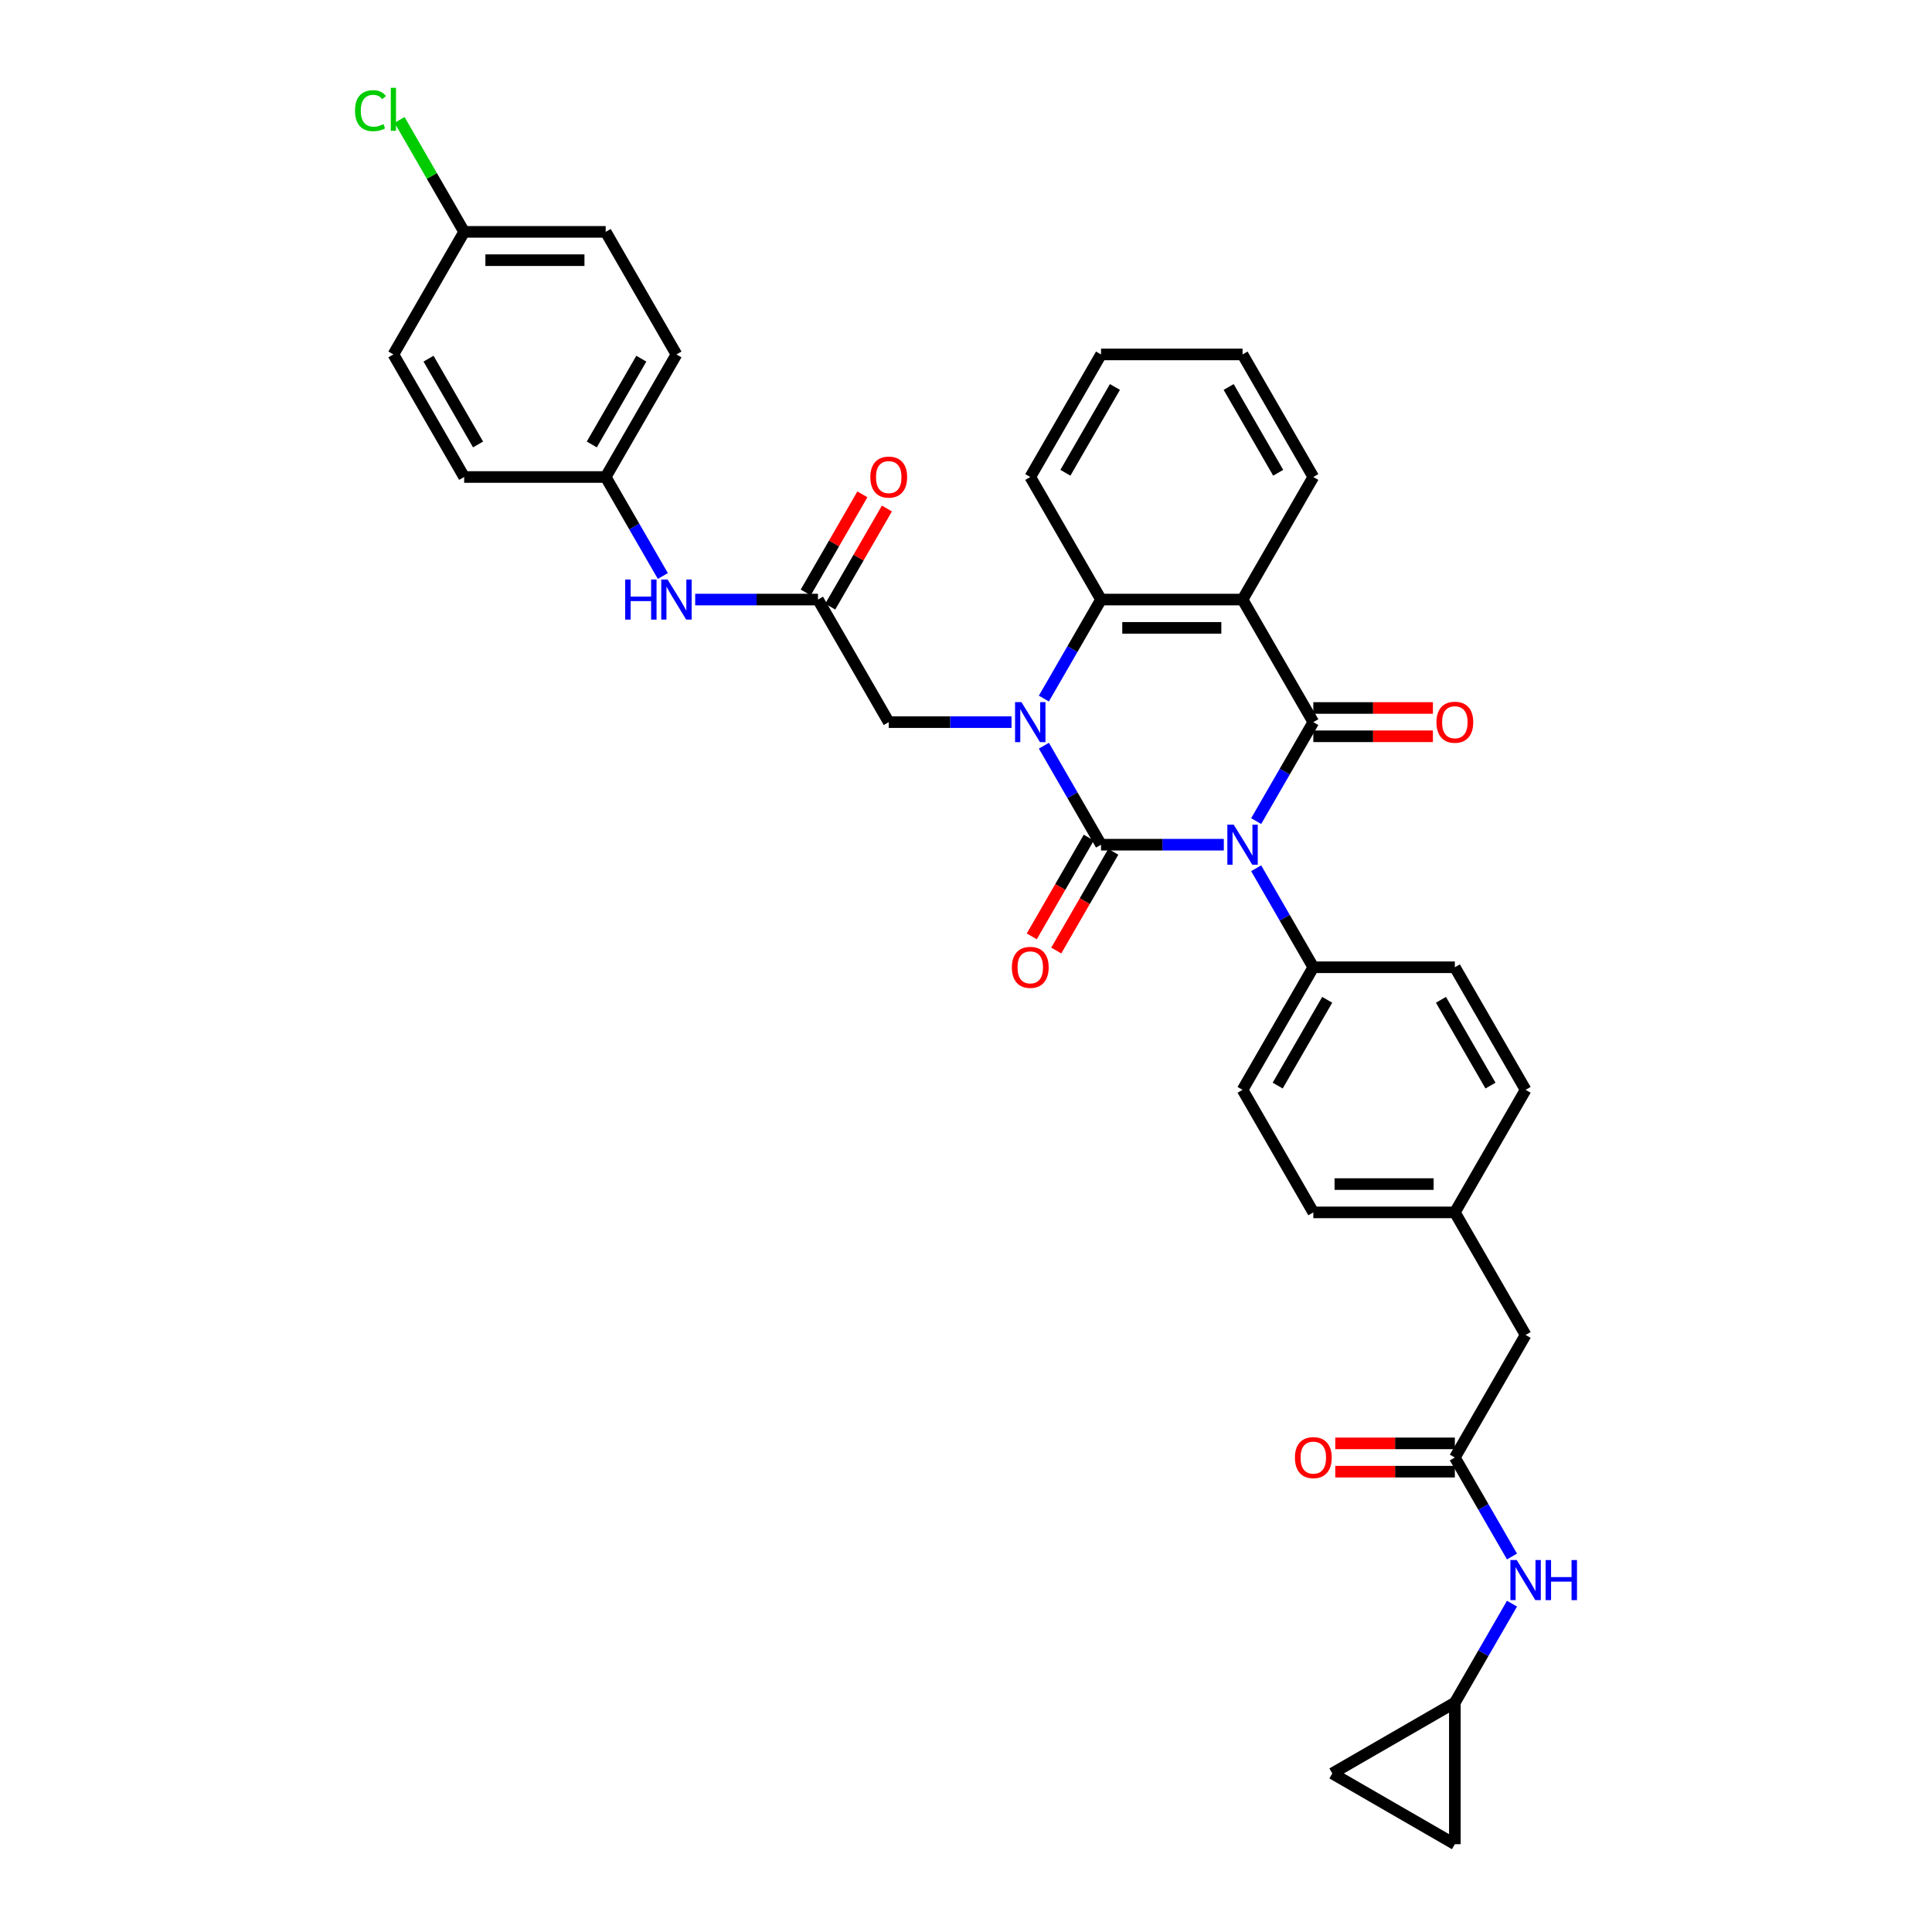 <?xml version='1.0' encoding='iso-8859-1'?>
<svg version='1.1' baseProfile='full'
              xmlns='http://www.w3.org/2000/svg'
                      xmlns:rdkit='http://www.rdkit.org/xml'
                      xmlns:xlink='http://www.w3.org/1999/xlink'
                  xml:space='preserve'
width='1000px' height='1000px' viewBox='0 0 1000 1000'>
<!-- END OF HEADER -->
<rect style='opacity:1.0;fill:#FFFFFF;stroke:none' width='1000' height='1000' x='0' y='0'> </rect>
<path class='bond-0' d='M 633.447,437.213 L 601.669,437.213' style='fill:none;fill-rule:evenodd;stroke:#0000FF;stroke-width:6px;stroke-linecap:butt;stroke-linejoin:miter;stroke-opacity:1' />
<path class='bond-0' d='M 601.669,437.213 L 569.892,437.213' style='fill:none;fill-rule:evenodd;stroke:#000000;stroke-width:6px;stroke-linecap:butt;stroke-linejoin:miter;stroke-opacity:1' />
<path class='bond-2' d='M 650.192,425.009 L 664.982,399.391' style='fill:none;fill-rule:evenodd;stroke:#0000FF;stroke-width:6px;stroke-linecap:butt;stroke-linejoin:miter;stroke-opacity:1' />
<path class='bond-2' d='M 664.982,399.391 L 679.772,373.773' style='fill:none;fill-rule:evenodd;stroke:#000000;stroke-width:6px;stroke-linecap:butt;stroke-linejoin:miter;stroke-opacity:1' />
<path class='bond-5' d='M 650.192,449.417 L 664.982,475.035' style='fill:none;fill-rule:evenodd;stroke:#0000FF;stroke-width:6px;stroke-linecap:butt;stroke-linejoin:miter;stroke-opacity:1' />
<path class='bond-5' d='M 664.982,475.035 L 679.772,500.653' style='fill:none;fill-rule:evenodd;stroke:#000000;stroke-width:6px;stroke-linecap:butt;stroke-linejoin:miter;stroke-opacity:1' />
<path class='bond-1' d='M 569.892,437.213 L 555.101,411.595' style='fill:none;fill-rule:evenodd;stroke:#000000;stroke-width:6px;stroke-linecap:butt;stroke-linejoin:miter;stroke-opacity:1' />
<path class='bond-1' d='M 555.101,411.595 L 540.311,385.977' style='fill:none;fill-rule:evenodd;stroke:#0000FF;stroke-width:6px;stroke-linecap:butt;stroke-linejoin:miter;stroke-opacity:1' />
<path class='bond-9' d='M 563.548,433.55 L 548.791,459.11' style='fill:none;fill-rule:evenodd;stroke:#000000;stroke-width:6px;stroke-linecap:butt;stroke-linejoin:miter;stroke-opacity:1' />
<path class='bond-9' d='M 548.791,459.11 L 534.034,484.669' style='fill:none;fill-rule:evenodd;stroke:#FF0000;stroke-width:6px;stroke-linecap:butt;stroke-linejoin:miter;stroke-opacity:1' />
<path class='bond-9' d='M 576.236,440.876 L 561.479,466.435' style='fill:none;fill-rule:evenodd;stroke:#000000;stroke-width:6px;stroke-linecap:butt;stroke-linejoin:miter;stroke-opacity:1' />
<path class='bond-9' d='M 561.479,466.435 L 546.722,491.994' style='fill:none;fill-rule:evenodd;stroke:#FF0000;stroke-width:6px;stroke-linecap:butt;stroke-linejoin:miter;stroke-opacity:1' />
<path class='bond-6' d='M 523.566,373.773 L 491.788,373.773' style='fill:none;fill-rule:evenodd;stroke:#0000FF;stroke-width:6px;stroke-linecap:butt;stroke-linejoin:miter;stroke-opacity:1' />
<path class='bond-6' d='M 491.788,373.773 L 460.011,373.773' style='fill:none;fill-rule:evenodd;stroke:#000000;stroke-width:6px;stroke-linecap:butt;stroke-linejoin:miter;stroke-opacity:1' />
<path class='bond-36' d='M 540.311,361.569 L 555.101,335.951' style='fill:none;fill-rule:evenodd;stroke:#0000FF;stroke-width:6px;stroke-linecap:butt;stroke-linejoin:miter;stroke-opacity:1' />
<path class='bond-36' d='M 555.101,335.951 L 569.892,310.334' style='fill:none;fill-rule:evenodd;stroke:#000000;stroke-width:6px;stroke-linecap:butt;stroke-linejoin:miter;stroke-opacity:1' />
<path class='bond-3' d='M 679.772,373.773 L 643.146,310.334' style='fill:none;fill-rule:evenodd;stroke:#000000;stroke-width:6px;stroke-linecap:butt;stroke-linejoin:miter;stroke-opacity:1' />
<path class='bond-10' d='M 679.772,381.099 L 710.722,381.099' style='fill:none;fill-rule:evenodd;stroke:#000000;stroke-width:6px;stroke-linecap:butt;stroke-linejoin:miter;stroke-opacity:1' />
<path class='bond-10' d='M 710.722,381.099 L 741.672,381.099' style='fill:none;fill-rule:evenodd;stroke:#FF0000;stroke-width:6px;stroke-linecap:butt;stroke-linejoin:miter;stroke-opacity:1' />
<path class='bond-10' d='M 679.772,366.448 L 710.722,366.448' style='fill:none;fill-rule:evenodd;stroke:#000000;stroke-width:6px;stroke-linecap:butt;stroke-linejoin:miter;stroke-opacity:1' />
<path class='bond-10' d='M 710.722,366.448 L 741.672,366.448' style='fill:none;fill-rule:evenodd;stroke:#FF0000;stroke-width:6px;stroke-linecap:butt;stroke-linejoin:miter;stroke-opacity:1' />
<path class='bond-4' d='M 643.146,310.334 L 569.892,310.334' style='fill:none;fill-rule:evenodd;stroke:#000000;stroke-width:6px;stroke-linecap:butt;stroke-linejoin:miter;stroke-opacity:1' />
<path class='bond-4' d='M 632.157,324.984 L 580.88,324.984' style='fill:none;fill-rule:evenodd;stroke:#000000;stroke-width:6px;stroke-linecap:butt;stroke-linejoin:miter;stroke-opacity:1' />
<path class='bond-22' d='M 643.146,310.334 L 679.772,246.894' style='fill:none;fill-rule:evenodd;stroke:#000000;stroke-width:6px;stroke-linecap:butt;stroke-linejoin:miter;stroke-opacity:1' />
<path class='bond-28' d='M 569.892,310.334 L 533.265,246.894' style='fill:none;fill-rule:evenodd;stroke:#000000;stroke-width:6px;stroke-linecap:butt;stroke-linejoin:miter;stroke-opacity:1' />
<path class='bond-18' d='M 679.772,500.653 L 643.146,564.093' style='fill:none;fill-rule:evenodd;stroke:#000000;stroke-width:6px;stroke-linecap:butt;stroke-linejoin:miter;stroke-opacity:1' />
<path class='bond-18' d='M 686.966,517.494 L 661.328,561.902' style='fill:none;fill-rule:evenodd;stroke:#000000;stroke-width:6px;stroke-linecap:butt;stroke-linejoin:miter;stroke-opacity:1' />
<path class='bond-19' d='M 679.772,500.653 L 753.026,500.653' style='fill:none;fill-rule:evenodd;stroke:#000000;stroke-width:6px;stroke-linecap:butt;stroke-linejoin:miter;stroke-opacity:1' />
<path class='bond-7' d='M 460.011,373.773 L 423.384,310.334' style='fill:none;fill-rule:evenodd;stroke:#000000;stroke-width:6px;stroke-linecap:butt;stroke-linejoin:miter;stroke-opacity:1' />
<path class='bond-13' d='M 423.384,310.334 L 391.606,310.334' style='fill:none;fill-rule:evenodd;stroke:#000000;stroke-width:6px;stroke-linecap:butt;stroke-linejoin:miter;stroke-opacity:1' />
<path class='bond-13' d='M 391.606,310.334 L 359.829,310.334' style='fill:none;fill-rule:evenodd;stroke:#0000FF;stroke-width:6px;stroke-linecap:butt;stroke-linejoin:miter;stroke-opacity:1' />
<path class='bond-16' d='M 429.728,313.996 L 444.391,288.598' style='fill:none;fill-rule:evenodd;stroke:#000000;stroke-width:6px;stroke-linecap:butt;stroke-linejoin:miter;stroke-opacity:1' />
<path class='bond-16' d='M 444.391,288.598 L 459.055,263.2' style='fill:none;fill-rule:evenodd;stroke:#FF0000;stroke-width:6px;stroke-linecap:butt;stroke-linejoin:miter;stroke-opacity:1' />
<path class='bond-16' d='M 417.04,306.671 L 431.703,281.273' style='fill:none;fill-rule:evenodd;stroke:#000000;stroke-width:6px;stroke-linecap:butt;stroke-linejoin:miter;stroke-opacity:1' />
<path class='bond-16' d='M 431.703,281.273 L 446.367,255.875' style='fill:none;fill-rule:evenodd;stroke:#FF0000;stroke-width:6px;stroke-linecap:butt;stroke-linejoin:miter;stroke-opacity:1' />
<path class='bond-8' d='M 753.026,754.412 L 789.653,690.972' style='fill:none;fill-rule:evenodd;stroke:#000000;stroke-width:6px;stroke-linecap:butt;stroke-linejoin:miter;stroke-opacity:1' />
<path class='bond-12' d='M 753.026,754.412 L 767.817,780.03' style='fill:none;fill-rule:evenodd;stroke:#000000;stroke-width:6px;stroke-linecap:butt;stroke-linejoin:miter;stroke-opacity:1' />
<path class='bond-12' d='M 767.817,780.03 L 782.607,805.648' style='fill:none;fill-rule:evenodd;stroke:#0000FF;stroke-width:6px;stroke-linecap:butt;stroke-linejoin:miter;stroke-opacity:1' />
<path class='bond-17' d='M 753.026,747.087 L 722.077,747.087' style='fill:none;fill-rule:evenodd;stroke:#000000;stroke-width:6px;stroke-linecap:butt;stroke-linejoin:miter;stroke-opacity:1' />
<path class='bond-17' d='M 722.077,747.087 L 691.127,747.087' style='fill:none;fill-rule:evenodd;stroke:#FF0000;stroke-width:6px;stroke-linecap:butt;stroke-linejoin:miter;stroke-opacity:1' />
<path class='bond-17' d='M 753.026,761.737 L 722.077,761.737' style='fill:none;fill-rule:evenodd;stroke:#000000;stroke-width:6px;stroke-linecap:butt;stroke-linejoin:miter;stroke-opacity:1' />
<path class='bond-17' d='M 722.077,761.737 L 691.127,761.737' style='fill:none;fill-rule:evenodd;stroke:#FF0000;stroke-width:6px;stroke-linecap:butt;stroke-linejoin:miter;stroke-opacity:1' />
<path class='bond-11' d='M 753.026,881.292 L 767.817,855.674' style='fill:none;fill-rule:evenodd;stroke:#000000;stroke-width:6px;stroke-linecap:butt;stroke-linejoin:miter;stroke-opacity:1' />
<path class='bond-11' d='M 767.817,855.674 L 782.607,830.056' style='fill:none;fill-rule:evenodd;stroke:#0000FF;stroke-width:6px;stroke-linecap:butt;stroke-linejoin:miter;stroke-opacity:1' />
<path class='bond-14' d='M 753.026,881.292 L 753.026,954.545' style='fill:none;fill-rule:evenodd;stroke:#000000;stroke-width:6px;stroke-linecap:butt;stroke-linejoin:miter;stroke-opacity:1' />
<path class='bond-15' d='M 753.026,881.292 L 689.587,917.918' style='fill:none;fill-rule:evenodd;stroke:#000000;stroke-width:6px;stroke-linecap:butt;stroke-linejoin:miter;stroke-opacity:1' />
<path class='bond-21' d='M 343.084,298.129 L 328.293,272.512' style='fill:none;fill-rule:evenodd;stroke:#0000FF;stroke-width:6px;stroke-linecap:butt;stroke-linejoin:miter;stroke-opacity:1' />
<path class='bond-21' d='M 328.293,272.512 L 313.503,246.894' style='fill:none;fill-rule:evenodd;stroke:#000000;stroke-width:6px;stroke-linecap:butt;stroke-linejoin:miter;stroke-opacity:1' />
<path class='bond-39' d='M 753.026,954.545 L 689.587,917.918' style='fill:none;fill-rule:evenodd;stroke:#000000;stroke-width:6px;stroke-linecap:butt;stroke-linejoin:miter;stroke-opacity:1' />
<path class='bond-25' d='M 643.146,564.093 L 679.772,627.532' style='fill:none;fill-rule:evenodd;stroke:#000000;stroke-width:6px;stroke-linecap:butt;stroke-linejoin:miter;stroke-opacity:1' />
<path class='bond-26' d='M 753.026,500.653 L 789.653,564.093' style='fill:none;fill-rule:evenodd;stroke:#000000;stroke-width:6px;stroke-linecap:butt;stroke-linejoin:miter;stroke-opacity:1' />
<path class='bond-26' d='M 745.833,517.494 L 771.471,561.902' style='fill:none;fill-rule:evenodd;stroke:#000000;stroke-width:6px;stroke-linecap:butt;stroke-linejoin:miter;stroke-opacity:1' />
<path class='bond-20' d='M 789.653,690.972 L 753.026,627.532' style='fill:none;fill-rule:evenodd;stroke:#000000;stroke-width:6px;stroke-linecap:butt;stroke-linejoin:miter;stroke-opacity:1' />
<path class='bond-29' d='M 313.503,246.894 L 240.249,246.894' style='fill:none;fill-rule:evenodd;stroke:#000000;stroke-width:6px;stroke-linecap:butt;stroke-linejoin:miter;stroke-opacity:1' />
<path class='bond-30' d='M 313.503,246.894 L 350.13,183.454' style='fill:none;fill-rule:evenodd;stroke:#000000;stroke-width:6px;stroke-linecap:butt;stroke-linejoin:miter;stroke-opacity:1' />
<path class='bond-30' d='M 306.309,230.052 L 331.948,185.645' style='fill:none;fill-rule:evenodd;stroke:#000000;stroke-width:6px;stroke-linecap:butt;stroke-linejoin:miter;stroke-opacity:1' />
<path class='bond-33' d='M 679.772,246.894 L 643.146,183.454' style='fill:none;fill-rule:evenodd;stroke:#000000;stroke-width:6px;stroke-linecap:butt;stroke-linejoin:miter;stroke-opacity:1' />
<path class='bond-33' d='M 661.59,244.703 L 635.952,200.295' style='fill:none;fill-rule:evenodd;stroke:#000000;stroke-width:6px;stroke-linecap:butt;stroke-linejoin:miter;stroke-opacity:1' />
<path class='bond-23' d='M 753.026,627.532 L 789.653,564.093' style='fill:none;fill-rule:evenodd;stroke:#000000;stroke-width:6px;stroke-linecap:butt;stroke-linejoin:miter;stroke-opacity:1' />
<path class='bond-35' d='M 753.026,627.532 L 679.772,627.532' style='fill:none;fill-rule:evenodd;stroke:#000000;stroke-width:6px;stroke-linecap:butt;stroke-linejoin:miter;stroke-opacity:1' />
<path class='bond-35' d='M 742.038,612.882 L 690.761,612.882' style='fill:none;fill-rule:evenodd;stroke:#000000;stroke-width:6px;stroke-linecap:butt;stroke-linejoin:miter;stroke-opacity:1' />
<path class='bond-24' d='M 240.249,120.014 L 313.503,120.014' style='fill:none;fill-rule:evenodd;stroke:#000000;stroke-width:6px;stroke-linecap:butt;stroke-linejoin:miter;stroke-opacity:1' />
<path class='bond-24' d='M 251.237,134.665 L 302.515,134.665' style='fill:none;fill-rule:evenodd;stroke:#000000;stroke-width:6px;stroke-linecap:butt;stroke-linejoin:miter;stroke-opacity:1' />
<path class='bond-27' d='M 240.249,120.014 L 223.525,91.048' style='fill:none;fill-rule:evenodd;stroke:#000000;stroke-width:6px;stroke-linecap:butt;stroke-linejoin:miter;stroke-opacity:1' />
<path class='bond-27' d='M 223.525,91.048 L 206.801,62.081' style='fill:none;fill-rule:evenodd;stroke:#00CC00;stroke-width:6px;stroke-linecap:butt;stroke-linejoin:miter;stroke-opacity:1' />
<path class='bond-38' d='M 240.249,120.014 L 203.622,183.454' style='fill:none;fill-rule:evenodd;stroke:#000000;stroke-width:6px;stroke-linecap:butt;stroke-linejoin:miter;stroke-opacity:1' />
<path class='bond-37' d='M 533.265,246.894 L 569.892,183.454' style='fill:none;fill-rule:evenodd;stroke:#000000;stroke-width:6px;stroke-linecap:butt;stroke-linejoin:miter;stroke-opacity:1' />
<path class='bond-37' d='M 551.447,244.703 L 577.085,200.295' style='fill:none;fill-rule:evenodd;stroke:#000000;stroke-width:6px;stroke-linecap:butt;stroke-linejoin:miter;stroke-opacity:1' />
<path class='bond-31' d='M 240.249,246.894 L 203.622,183.454' style='fill:none;fill-rule:evenodd;stroke:#000000;stroke-width:6px;stroke-linecap:butt;stroke-linejoin:miter;stroke-opacity:1' />
<path class='bond-31' d='M 247.443,230.052 L 221.804,185.645' style='fill:none;fill-rule:evenodd;stroke:#000000;stroke-width:6px;stroke-linecap:butt;stroke-linejoin:miter;stroke-opacity:1' />
<path class='bond-32' d='M 350.13,183.454 L 313.503,120.014' style='fill:none;fill-rule:evenodd;stroke:#000000;stroke-width:6px;stroke-linecap:butt;stroke-linejoin:miter;stroke-opacity:1' />
<path class='bond-34' d='M 643.146,183.454 L 569.892,183.454' style='fill:none;fill-rule:evenodd;stroke:#000000;stroke-width:6px;stroke-linecap:butt;stroke-linejoin:miter;stroke-opacity:1' />
<path  class='atom-0' d='M 638.56 426.84
L 645.358 437.828
Q 646.032 438.913, 647.116 440.876
Q 648.2 442.839, 648.259 442.956
L 648.259 426.84
L 651.013 426.84
L 651.013 447.586
L 648.171 447.586
L 640.875 435.572
Q 640.025 434.166, 639.117 432.554
Q 638.238 430.943, 637.974 430.444
L 637.974 447.586
L 635.278 447.586
L 635.278 426.84
L 638.56 426.84
' fill='#0000FF'/>
<path  class='atom-2' d='M 528.679 363.401
L 535.477 374.389
Q 536.151 375.473, 537.235 377.436
Q 538.319 379.399, 538.378 379.516
L 538.378 363.401
L 541.132 363.401
L 541.132 384.146
L 538.29 384.146
L 530.994 372.132
Q 530.144 370.726, 529.236 369.114
Q 528.357 367.503, 528.093 367.005
L 528.093 384.146
L 525.397 384.146
L 525.397 363.401
L 528.679 363.401
' fill='#0000FF'/>
<path  class='atom-10' d='M 523.742 500.711
Q 523.742 495.73, 526.203 492.947
Q 528.664 490.163, 533.265 490.163
Q 537.865 490.163, 540.326 492.947
Q 542.788 495.73, 542.788 500.711
Q 542.788 505.751, 540.297 508.623
Q 537.806 511.465, 533.265 511.465
Q 528.694 511.465, 526.203 508.623
Q 523.742 505.781, 523.742 500.711
M 533.265 509.121
Q 536.429 509.121, 538.129 507.011
Q 539.857 504.872, 539.857 500.711
Q 539.857 496.639, 538.129 494.587
Q 536.429 492.507, 533.265 492.507
Q 530.1 492.507, 528.371 494.558
Q 526.672 496.609, 526.672 500.711
Q 526.672 504.902, 528.371 507.011
Q 530.1 509.121, 533.265 509.121
' fill='#FF0000'/>
<path  class='atom-11' d='M 743.503 373.832
Q 743.503 368.851, 745.965 366.067
Q 748.426 363.283, 753.026 363.283
Q 757.627 363.283, 760.088 366.067
Q 762.549 368.851, 762.549 373.832
Q 762.549 378.872, 760.059 381.743
Q 757.568 384.586, 753.026 384.586
Q 748.455 384.586, 745.965 381.743
Q 743.503 378.901, 743.503 373.832
M 753.026 382.242
Q 756.191 382.242, 757.89 380.132
Q 759.619 377.993, 759.619 373.832
Q 759.619 369.759, 757.89 367.708
Q 756.191 365.628, 753.026 365.628
Q 749.862 365.628, 748.133 367.679
Q 746.434 369.73, 746.434 373.832
Q 746.434 378.022, 748.133 380.132
Q 749.862 382.242, 753.026 382.242
' fill='#FF0000'/>
<path  class='atom-13' d='M 785.068 807.479
L 791.866 818.467
Q 792.54 819.551, 793.624 821.514
Q 794.708 823.478, 794.767 823.595
L 794.767 807.479
L 797.521 807.479
L 797.521 828.225
L 794.679 828.225
L 787.383 816.211
Q 786.533 814.804, 785.624 813.193
Q 784.745 811.581, 784.482 811.083
L 784.482 828.225
L 781.786 828.225
L 781.786 807.479
L 785.068 807.479
' fill='#0000FF'/>
<path  class='atom-13' d='M 800.012 807.479
L 802.824 807.479
L 802.824 816.299
L 813.432 816.299
L 813.432 807.479
L 816.245 807.479
L 816.245 828.225
L 813.432 828.225
L 813.432 818.643
L 802.824 818.643
L 802.824 828.225
L 800.012 828.225
L 800.012 807.479
' fill='#0000FF'/>
<path  class='atom-14' d='M 323.597 299.961
L 326.41 299.961
L 326.41 308.781
L 337.017 308.781
L 337.017 299.961
L 339.83 299.961
L 339.83 320.706
L 337.017 320.706
L 337.017 311.125
L 326.41 311.125
L 326.41 320.706
L 323.597 320.706
L 323.597 299.961
' fill='#0000FF'/>
<path  class='atom-14' d='M 345.544 299.961
L 352.342 310.949
Q 353.016 312.033, 354.1 313.996
Q 355.184 315.959, 355.243 316.077
L 355.243 299.961
L 357.997 299.961
L 357.997 320.706
L 355.155 320.706
L 347.859 308.693
Q 347.009 307.286, 346.101 305.675
Q 345.222 304.063, 344.958 303.565
L 344.958 320.706
L 342.262 320.706
L 342.262 299.961
L 345.544 299.961
' fill='#0000FF'/>
<path  class='atom-17' d='M 450.488 246.952
Q 450.488 241.971, 452.949 239.187
Q 455.41 236.404, 460.011 236.404
Q 464.611 236.404, 467.072 239.187
Q 469.534 241.971, 469.534 246.952
Q 469.534 251.992, 467.043 254.864
Q 464.552 257.706, 460.011 257.706
Q 455.44 257.706, 452.949 254.864
Q 450.488 252.022, 450.488 246.952
M 460.011 255.362
Q 463.175 255.362, 464.875 253.252
Q 466.604 251.113, 466.604 246.952
Q 466.604 242.879, 464.875 240.828
Q 463.175 238.748, 460.011 238.748
Q 456.846 238.748, 455.117 240.799
Q 453.418 242.85, 453.418 246.952
Q 453.418 251.143, 455.117 253.252
Q 456.846 255.362, 460.011 255.362
' fill='#FF0000'/>
<path  class='atom-18' d='M 670.249 754.471
Q 670.249 749.489, 672.711 746.706
Q 675.172 743.922, 679.772 743.922
Q 684.373 743.922, 686.834 746.706
Q 689.296 749.489, 689.296 754.471
Q 689.296 759.51, 686.805 762.382
Q 684.314 765.224, 679.772 765.224
Q 675.201 765.224, 672.711 762.382
Q 670.249 759.54, 670.249 754.471
M 679.772 762.88
Q 682.937 762.88, 684.637 760.77
Q 686.365 758.631, 686.365 754.471
Q 686.365 750.398, 684.637 748.347
Q 682.937 746.266, 679.772 746.266
Q 676.608 746.266, 674.879 748.317
Q 673.18 750.368, 673.18 754.471
Q 673.18 758.661, 674.879 760.77
Q 676.608 762.88, 679.772 762.88
' fill='#FF0000'/>
<path  class='atom-28' d='M 183.755 57.292
Q 183.755 52.135, 186.158 49.44
Q 188.59 46.715, 193.191 46.715
Q 197.469 46.715, 199.754 49.733
L 197.82 51.315
Q 196.15 49.117, 193.191 49.117
Q 190.055 49.117, 188.385 51.227
Q 186.744 53.307, 186.744 57.292
Q 186.744 61.395, 188.444 63.504
Q 190.172 65.614, 193.513 65.614
Q 195.798 65.614, 198.465 64.237
L 199.285 66.434
Q 198.201 67.138, 196.56 67.548
Q 194.919 67.958, 193.103 67.958
Q 188.59 67.958, 186.158 65.204
Q 183.755 62.45, 183.755 57.292
' fill='#00CC00'/>
<path  class='atom-28' d='M 202.274 45.455
L 204.97 45.455
L 204.97 67.694
L 202.274 67.694
L 202.274 45.455
' fill='#00CC00'/>
</svg>
